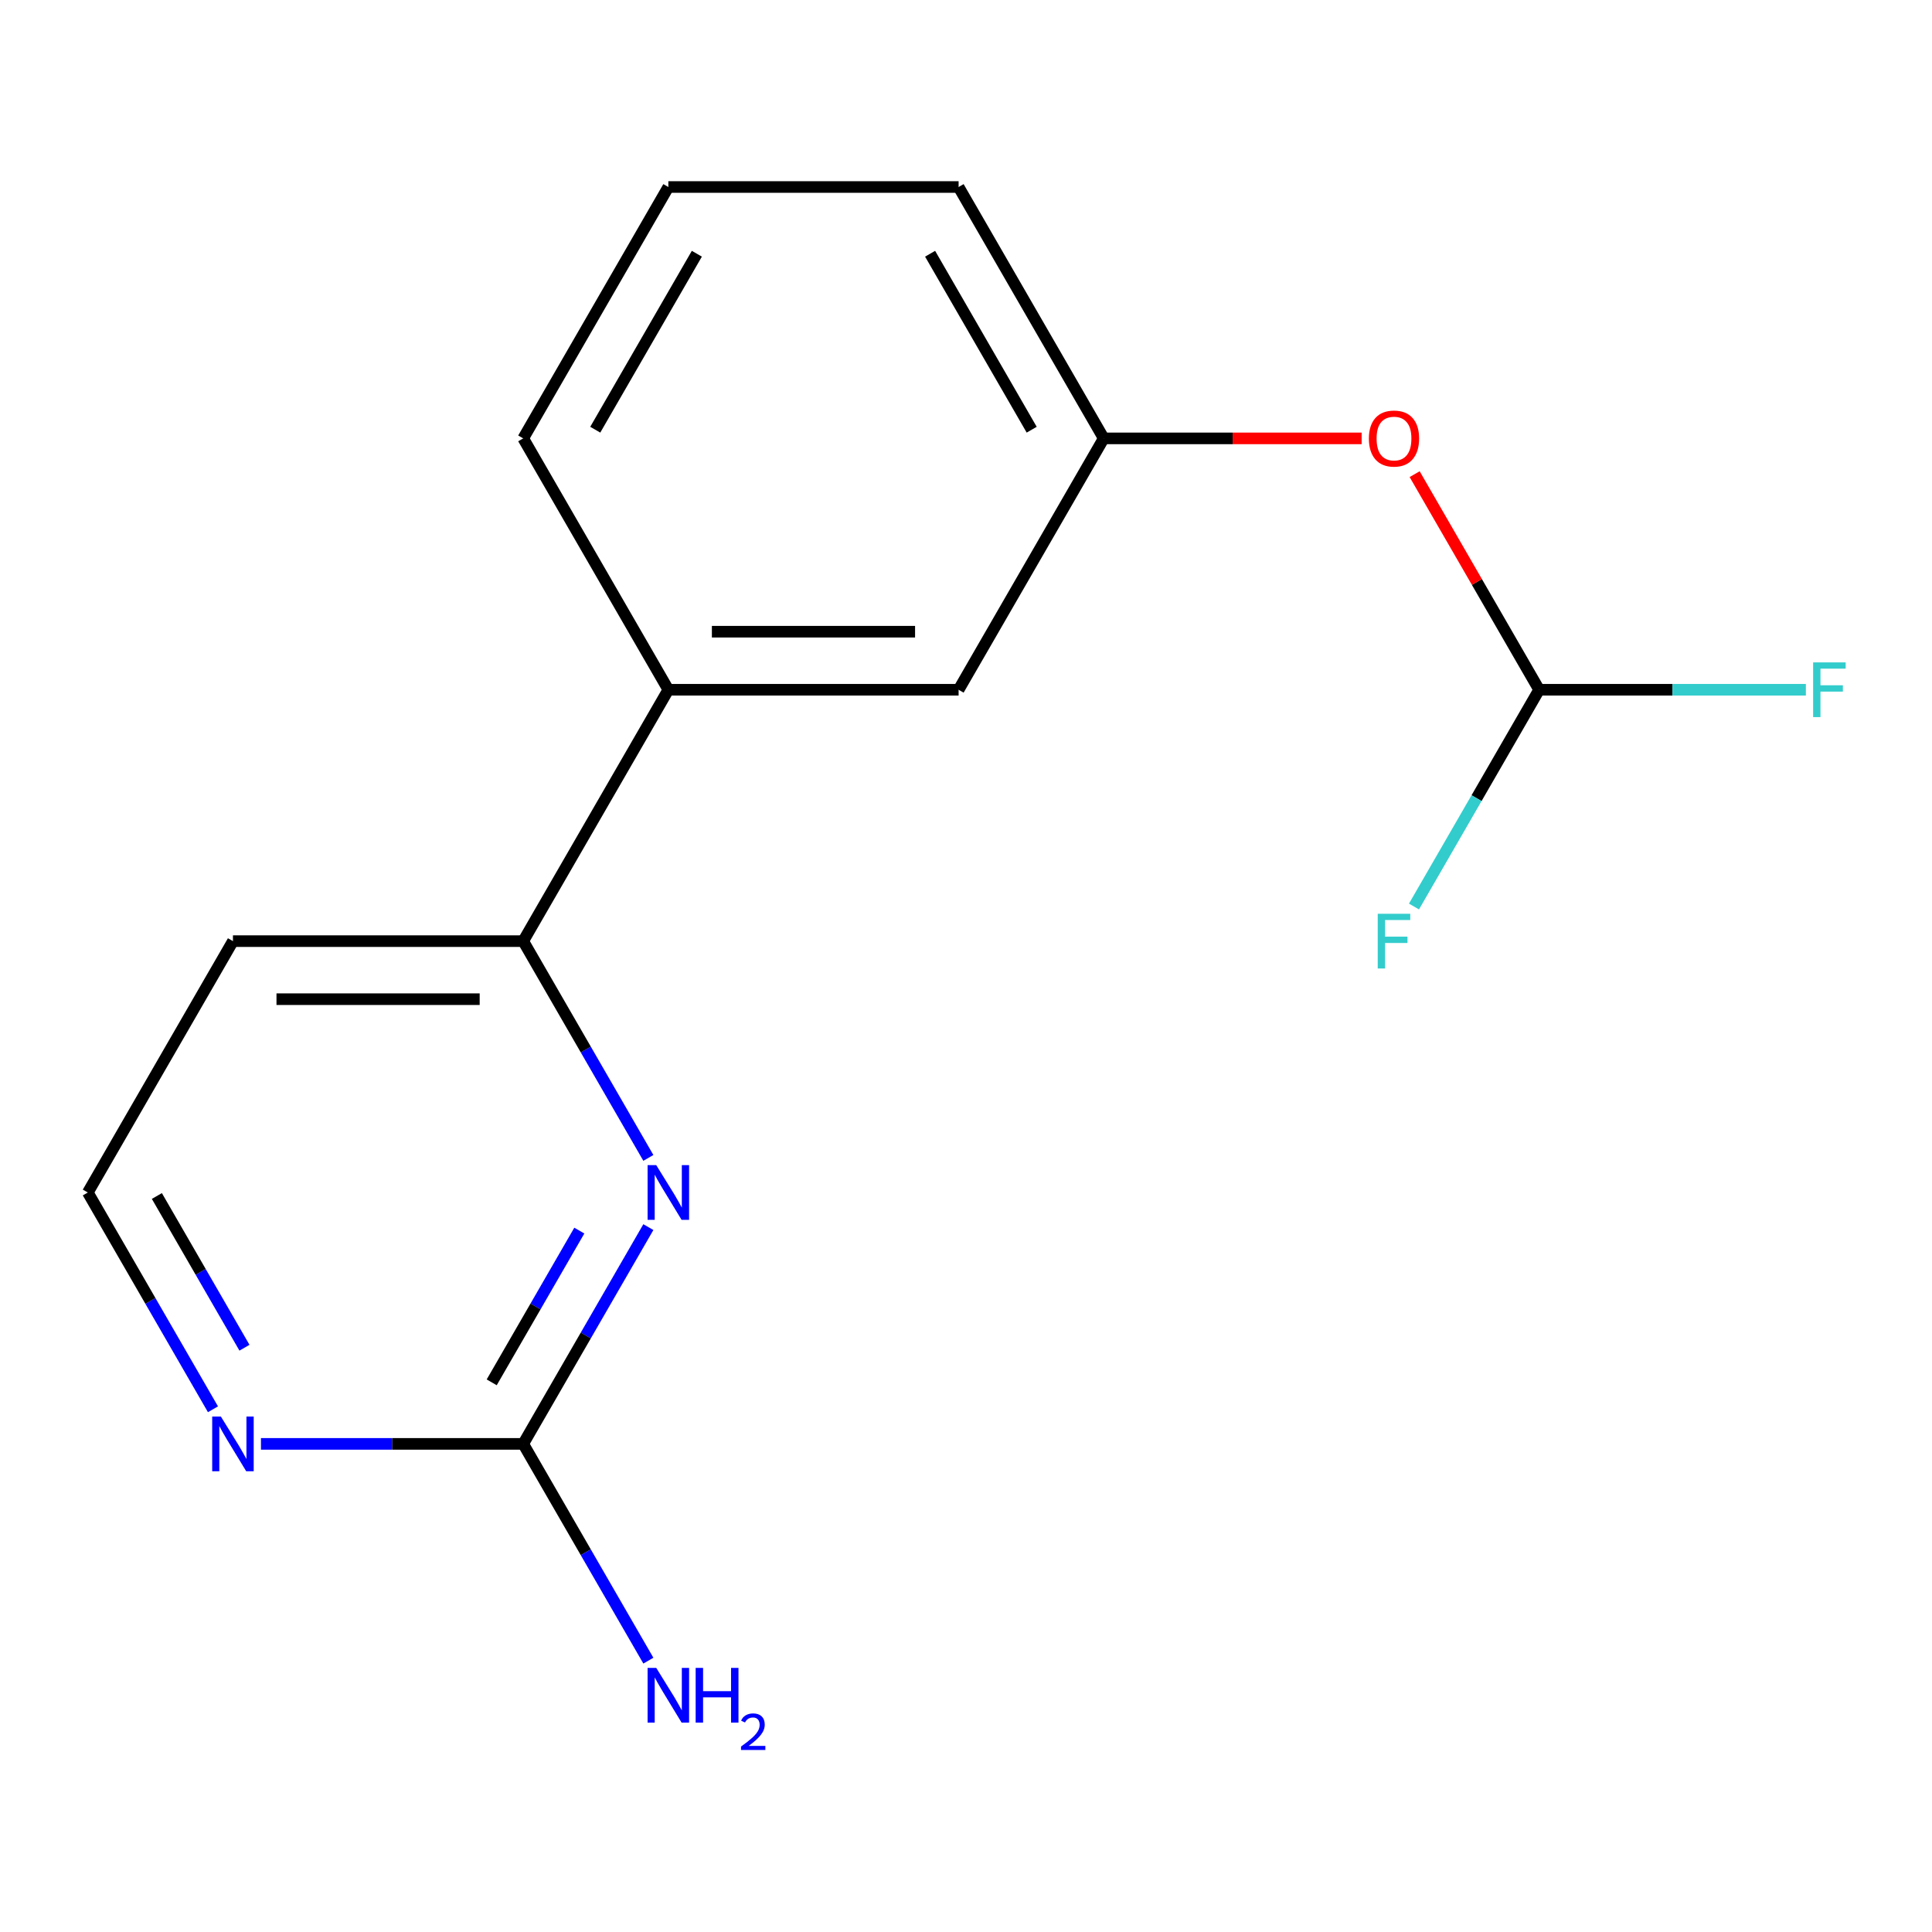 <?xml version='1.0' encoding='iso-8859-1'?>
<svg version='1.1' baseProfile='full'
              xmlns='http://www.w3.org/2000/svg'
                      xmlns:rdkit='http://www.rdkit.org/xml'
                      xmlns:xlink='http://www.w3.org/1999/xlink'
                  xml:space='preserve'
width='1000px' height='1000px' viewBox='0 0 1000 1000'>
<!-- END OF HEADER -->
<rect style='opacity:1.0;fill:#FFFFFF;stroke:none' width='1000' height='1000' x='0' y='0'> </rect>
<path class='bond-0' d='M 335.59,635.155 L 303.202,691.253' style='fill:none;fill-rule:evenodd;stroke:#0000FF;stroke-width:6px;stroke-linecap:butt;stroke-linejoin:miter;stroke-opacity:1' />
<path class='bond-0' d='M 303.202,691.253 L 270.814,747.351' style='fill:none;fill-rule:evenodd;stroke:#000000;stroke-width:6px;stroke-linecap:butt;stroke-linejoin:miter;stroke-opacity:1' />
<path class='bond-0' d='M 299.851,636.961 L 277.179,676.229' style='fill:none;fill-rule:evenodd;stroke:#0000FF;stroke-width:6px;stroke-linecap:butt;stroke-linejoin:miter;stroke-opacity:1' />
<path class='bond-0' d='M 277.179,676.229 L 254.508,715.497' style='fill:none;fill-rule:evenodd;stroke:#000000;stroke-width:6px;stroke-linecap:butt;stroke-linejoin:miter;stroke-opacity:1' />
<path class='bond-1' d='M 335.59,599.323 L 303.202,543.226' style='fill:none;fill-rule:evenodd;stroke:#0000FF;stroke-width:6px;stroke-linecap:butt;stroke-linejoin:miter;stroke-opacity:1' />
<path class='bond-1' d='M 303.202,543.226 L 270.814,487.128' style='fill:none;fill-rule:evenodd;stroke:#000000;stroke-width:6px;stroke-linecap:butt;stroke-linejoin:miter;stroke-opacity:1' />
<path class='bond-2' d='M 270.814,747.351 L 202.942,747.351' style='fill:none;fill-rule:evenodd;stroke:#000000;stroke-width:6px;stroke-linecap:butt;stroke-linejoin:miter;stroke-opacity:1' />
<path class='bond-2' d='M 202.942,747.351 L 135.07,747.351' style='fill:none;fill-rule:evenodd;stroke:#0000FF;stroke-width:6px;stroke-linecap:butt;stroke-linejoin:miter;stroke-opacity:1' />
<path class='bond-8' d='M 270.814,747.351 L 303.202,803.448' style='fill:none;fill-rule:evenodd;stroke:#000000;stroke-width:6px;stroke-linecap:butt;stroke-linejoin:miter;stroke-opacity:1' />
<path class='bond-8' d='M 303.202,803.448 L 335.59,859.546' style='fill:none;fill-rule:evenodd;stroke:#0000FF;stroke-width:6px;stroke-linecap:butt;stroke-linejoin:miter;stroke-opacity:1' />
<path class='bond-3' d='M 270.814,487.128 L 345.934,357.017' style='fill:none;fill-rule:evenodd;stroke:#000000;stroke-width:6px;stroke-linecap:butt;stroke-linejoin:miter;stroke-opacity:1' />
<path class='bond-9' d='M 270.814,487.128 L 120.574,487.128' style='fill:none;fill-rule:evenodd;stroke:#000000;stroke-width:6px;stroke-linecap:butt;stroke-linejoin:miter;stroke-opacity:1' />
<path class='bond-9' d='M 248.278,517.176 L 143.11,517.176' style='fill:none;fill-rule:evenodd;stroke:#000000;stroke-width:6px;stroke-linecap:butt;stroke-linejoin:miter;stroke-opacity:1' />
<path class='bond-16' d='M 110.23,729.435 L 77.843,673.337' style='fill:none;fill-rule:evenodd;stroke:#0000FF;stroke-width:6px;stroke-linecap:butt;stroke-linejoin:miter;stroke-opacity:1' />
<path class='bond-16' d='M 77.843,673.337 L 45.455,617.239' style='fill:none;fill-rule:evenodd;stroke:#000000;stroke-width:6px;stroke-linecap:butt;stroke-linejoin:miter;stroke-opacity:1' />
<path class='bond-16' d='M 126.536,697.581 L 103.865,658.313' style='fill:none;fill-rule:evenodd;stroke:#0000FF;stroke-width:6px;stroke-linecap:butt;stroke-linejoin:miter;stroke-opacity:1' />
<path class='bond-16' d='M 103.865,658.313 L 81.193,619.045' style='fill:none;fill-rule:evenodd;stroke:#000000;stroke-width:6px;stroke-linecap:butt;stroke-linejoin:miter;stroke-opacity:1' />
<path class='bond-5' d='M 345.934,357.017 L 496.173,357.017' style='fill:none;fill-rule:evenodd;stroke:#000000;stroke-width:6px;stroke-linecap:butt;stroke-linejoin:miter;stroke-opacity:1' />
<path class='bond-5' d='M 368.469,326.969 L 473.637,326.969' style='fill:none;fill-rule:evenodd;stroke:#000000;stroke-width:6px;stroke-linecap:butt;stroke-linejoin:miter;stroke-opacity:1' />
<path class='bond-13' d='M 345.934,357.017 L 270.814,226.906' style='fill:none;fill-rule:evenodd;stroke:#000000;stroke-width:6px;stroke-linecap:butt;stroke-linejoin:miter;stroke-opacity:1' />
<path class='bond-4' d='M 796.652,357.017 L 764.437,301.219' style='fill:none;fill-rule:evenodd;stroke:#000000;stroke-width:6px;stroke-linecap:butt;stroke-linejoin:miter;stroke-opacity:1' />
<path class='bond-4' d='M 764.437,301.219 L 732.222,245.422' style='fill:none;fill-rule:evenodd;stroke:#FF0000;stroke-width:6px;stroke-linecap:butt;stroke-linejoin:miter;stroke-opacity:1' />
<path class='bond-10' d='M 796.652,357.017 L 865.684,357.017' style='fill:none;fill-rule:evenodd;stroke:#000000;stroke-width:6px;stroke-linecap:butt;stroke-linejoin:miter;stroke-opacity:1' />
<path class='bond-10' d='M 865.684,357.017 L 934.715,357.017' style='fill:none;fill-rule:evenodd;stroke:#33CCCC;stroke-width:6px;stroke-linecap:butt;stroke-linejoin:miter;stroke-opacity:1' />
<path class='bond-11' d='M 796.652,357.017 L 764.264,413.115' style='fill:none;fill-rule:evenodd;stroke:#000000;stroke-width:6px;stroke-linecap:butt;stroke-linejoin:miter;stroke-opacity:1' />
<path class='bond-11' d='M 764.264,413.115 L 731.876,469.212' style='fill:none;fill-rule:evenodd;stroke:#33CCCC;stroke-width:6px;stroke-linecap:butt;stroke-linejoin:miter;stroke-opacity:1' />
<path class='bond-7' d='M 496.173,357.017 L 571.293,226.906' style='fill:none;fill-rule:evenodd;stroke:#000000;stroke-width:6px;stroke-linecap:butt;stroke-linejoin:miter;stroke-opacity:1' />
<path class='bond-6' d='M 704.776,226.906 L 638.034,226.906' style='fill:none;fill-rule:evenodd;stroke:#FF0000;stroke-width:6px;stroke-linecap:butt;stroke-linejoin:miter;stroke-opacity:1' />
<path class='bond-6' d='M 638.034,226.906 L 571.293,226.906' style='fill:none;fill-rule:evenodd;stroke:#000000;stroke-width:6px;stroke-linecap:butt;stroke-linejoin:miter;stroke-opacity:1' />
<path class='bond-17' d='M 571.293,226.906 L 496.173,96.794' style='fill:none;fill-rule:evenodd;stroke:#000000;stroke-width:6px;stroke-linecap:butt;stroke-linejoin:miter;stroke-opacity:1' />
<path class='bond-17' d='M 534.003,222.413 L 481.419,131.335' style='fill:none;fill-rule:evenodd;stroke:#000000;stroke-width:6px;stroke-linecap:butt;stroke-linejoin:miter;stroke-opacity:1' />
<path class='bond-12' d='M 120.574,487.128 L 45.455,617.239' style='fill:none;fill-rule:evenodd;stroke:#000000;stroke-width:6px;stroke-linecap:butt;stroke-linejoin:miter;stroke-opacity:1' />
<path class='bond-14' d='M 270.814,226.906 L 345.934,96.794' style='fill:none;fill-rule:evenodd;stroke:#000000;stroke-width:6px;stroke-linecap:butt;stroke-linejoin:miter;stroke-opacity:1' />
<path class='bond-14' d='M 308.104,222.413 L 360.688,131.335' style='fill:none;fill-rule:evenodd;stroke:#000000;stroke-width:6px;stroke-linecap:butt;stroke-linejoin:miter;stroke-opacity:1' />
<path class='bond-15' d='M 345.934,96.794 L 496.173,96.794' style='fill:none;fill-rule:evenodd;stroke:#000000;stroke-width:6px;stroke-linecap:butt;stroke-linejoin:miter;stroke-opacity:1' />
<path  class='atom-0' d='M 339.674 603.079
L 348.954 618.079
Q 349.874 619.559, 351.354 622.239
Q 352.834 624.919, 352.914 625.079
L 352.914 603.079
L 356.674 603.079
L 356.674 631.399
L 352.794 631.399
L 342.834 614.999
Q 341.674 613.079, 340.434 610.879
Q 339.234 608.679, 338.874 607.999
L 338.874 631.399
L 335.194 631.399
L 335.194 603.079
L 339.674 603.079
' fill='#0000FF'/>
<path  class='atom-3' d='M 114.314 733.191
L 123.594 748.191
Q 124.514 749.671, 125.994 752.351
Q 127.474 755.031, 127.554 755.191
L 127.554 733.191
L 131.314 733.191
L 131.314 761.511
L 127.434 761.511
L 117.474 745.111
Q 116.314 743.191, 115.074 740.991
Q 113.874 738.791, 113.514 738.111
L 113.514 761.511
L 109.834 761.511
L 109.834 733.191
L 114.314 733.191
' fill='#0000FF'/>
<path  class='atom-7' d='M 708.532 226.986
Q 708.532 220.186, 711.892 216.386
Q 715.252 212.586, 721.532 212.586
Q 727.812 212.586, 731.172 216.386
Q 734.532 220.186, 734.532 226.986
Q 734.532 233.866, 731.132 237.786
Q 727.732 241.666, 721.532 241.666
Q 715.292 241.666, 711.892 237.786
Q 708.532 233.906, 708.532 226.986
M 721.532 238.466
Q 725.852 238.466, 728.172 235.586
Q 730.532 232.666, 730.532 226.986
Q 730.532 221.426, 728.172 218.626
Q 725.852 215.786, 721.532 215.786
Q 717.212 215.786, 714.852 218.586
Q 712.532 221.386, 712.532 226.986
Q 712.532 232.706, 714.852 235.586
Q 717.212 238.466, 721.532 238.466
' fill='#FF0000'/>
<path  class='atom-9' d='M 339.674 863.302
L 348.954 878.302
Q 349.874 879.782, 351.354 882.462
Q 352.834 885.142, 352.914 885.302
L 352.914 863.302
L 356.674 863.302
L 356.674 891.622
L 352.794 891.622
L 342.834 875.222
Q 341.674 873.302, 340.434 871.102
Q 339.234 868.902, 338.874 868.222
L 338.874 891.622
L 335.194 891.622
L 335.194 863.302
L 339.674 863.302
' fill='#0000FF'/>
<path  class='atom-9' d='M 360.074 863.302
L 363.914 863.302
L 363.914 875.342
L 378.394 875.342
L 378.394 863.302
L 382.234 863.302
L 382.234 891.622
L 378.394 891.622
L 378.394 878.542
L 363.914 878.542
L 363.914 891.622
L 360.074 891.622
L 360.074 863.302
' fill='#0000FF'/>
<path  class='atom-9' d='M 383.606 890.628
Q 384.293 888.859, 385.93 887.883
Q 387.566 886.879, 389.837 886.879
Q 392.662 886.879, 394.246 888.411
Q 395.83 889.942, 395.83 892.661
Q 395.83 895.433, 393.77 898.02
Q 391.738 900.607, 387.514 903.67
L 396.146 903.67
L 396.146 905.782
L 383.554 905.782
L 383.554 904.013
Q 387.038 901.531, 389.098 899.683
Q 391.183 897.835, 392.186 896.172
Q 393.19 894.509, 393.19 892.793
Q 393.19 890.998, 392.292 889.995
Q 391.394 888.991, 389.837 888.991
Q 388.332 888.991, 387.329 889.599
Q 386.326 890.206, 385.613 891.552
L 383.606 890.628
' fill='#0000FF'/>
<path  class='atom-11' d='M 938.471 342.857
L 955.311 342.857
L 955.311 346.097
L 942.271 346.097
L 942.271 354.697
L 953.871 354.697
L 953.871 357.977
L 942.271 357.977
L 942.271 371.177
L 938.471 371.177
L 938.471 342.857
' fill='#33CCCC'/>
<path  class='atom-12' d='M 713.112 472.968
L 729.952 472.968
L 729.952 476.208
L 716.912 476.208
L 716.912 484.808
L 728.512 484.808
L 728.512 488.088
L 716.912 488.088
L 716.912 501.288
L 713.112 501.288
L 713.112 472.968
' fill='#33CCCC'/>
</svg>
